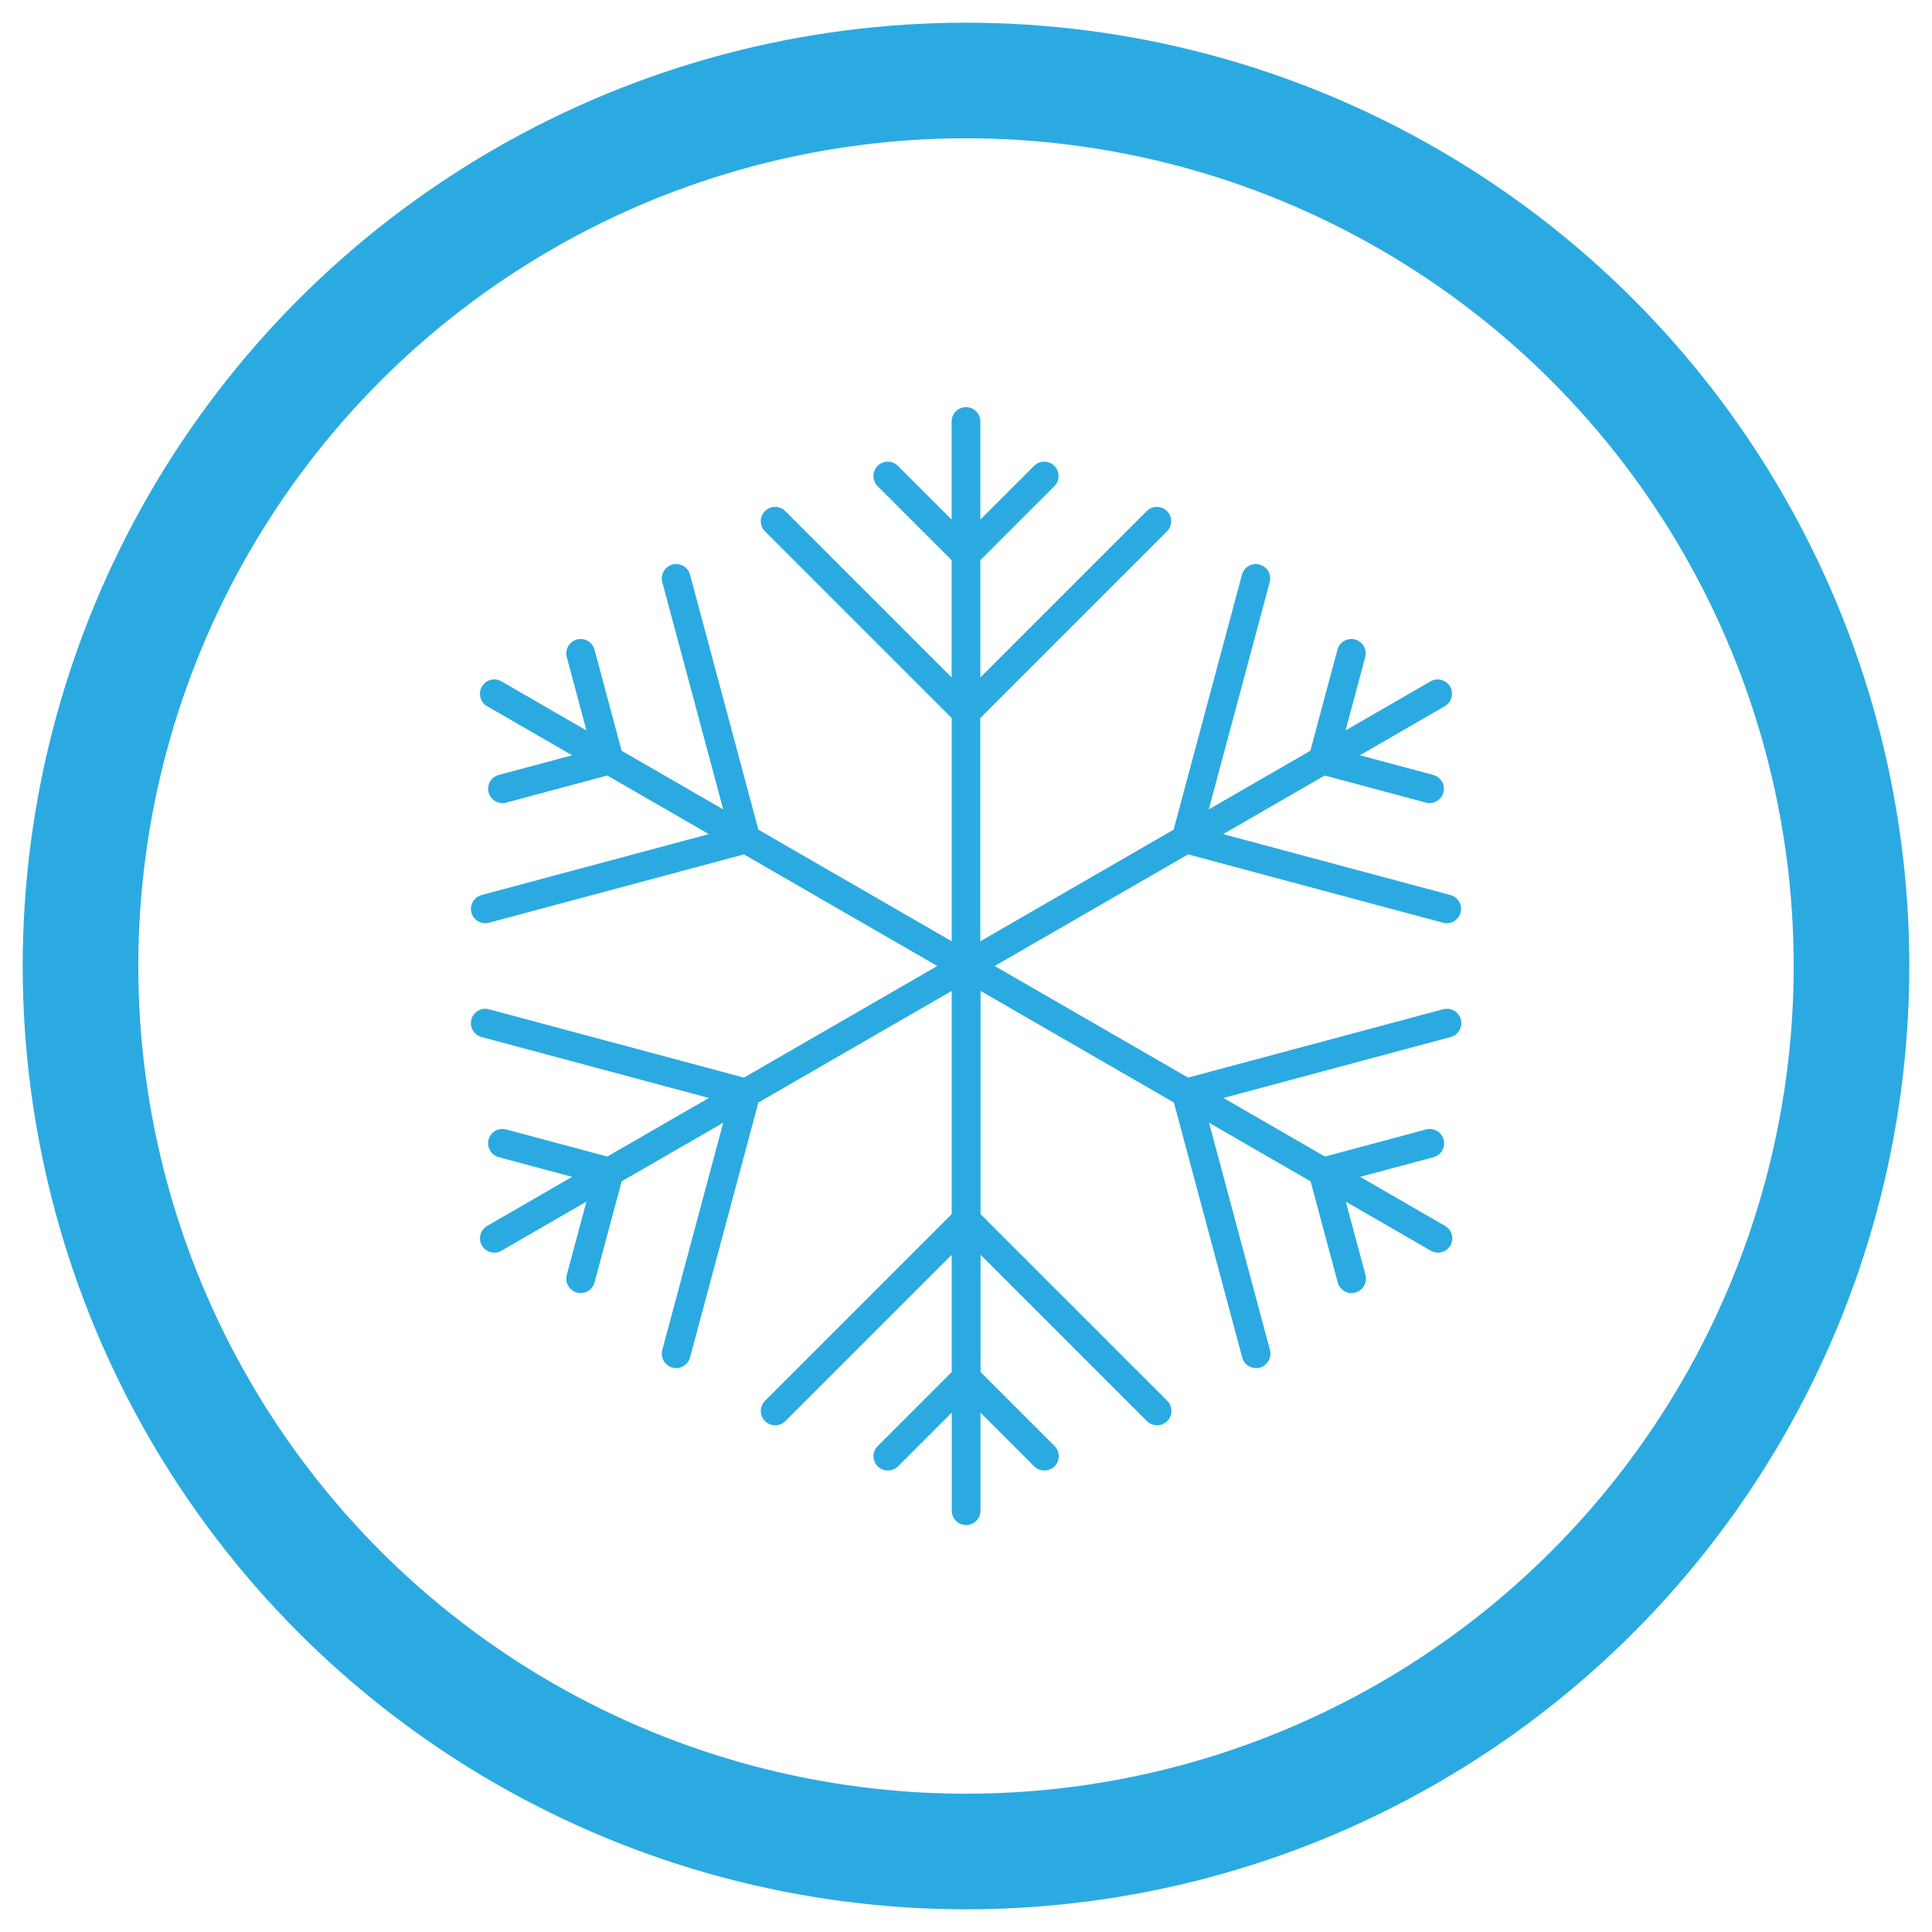 <?xml version="1.0" encoding="UTF-8"?>
<svg xmlns="http://www.w3.org/2000/svg" id="Layer_1" data-name="Layer 1" viewBox="0 0 300 300">
  <defs>
    <style>
      .cls-1 {
        fill: #2baae2;
        stroke-width: 0px;
      }

      .cls-2 {
        fill: none;
        stroke: #2baae2;
        stroke-miterlimit: 10;
        stroke-width: 17.95px;
      }
    </style>
  </defs>
  <circle class="cls-2" cx="150" cy="150" r="137.5"></circle>
  <path class="cls-1" d="m224.07,156.72l-39.59,10.61-30.02-17.33,30.02-17.33,39.59,10.61c.19.05.39.08.58.08.98,0,1.88-.66,2.15-1.65.32-1.19-.39-2.41-1.58-2.73l-35.29-9.46,15.77-9.1,15.7,4.21c.19.05.39.08.58.08.98,0,1.88-.66,2.15-1.65.32-1.19-.39-2.41-1.58-2.73l-11.39-3.05,13.19-7.62c1.07-.62,1.43-1.98.82-3.04-.62-1.07-1.98-1.43-3.04-.82l-13.19,7.62,3.05-11.39c.32-1.19-.39-2.41-1.58-2.73-1.19-.32-2.41.39-2.73,1.58l-4.21,15.7-15.77,9.1,9.46-35.29c.32-1.19-.39-2.41-1.58-2.73-1.19-.32-2.41.39-2.73,1.58l-10.61,39.59-30.02,17.33v-34.66l28.99-28.99c.87-.87.87-2.28,0-3.15-.87-.87-2.28-.87-3.15,0l-25.83,25.83v-18.21l11.49-11.49c.87-.87.87-2.28,0-3.15-.87-.87-2.28-.87-3.15,0l-8.34,8.34v-15.23c0-1.23-1-2.23-2.23-2.23s-2.23,1-2.23,2.23v15.23l-8.34-8.34c-.87-.87-2.28-.87-3.15,0-.87.87-.87,2.28,0,3.15l11.49,11.49v18.21l-25.83-25.83c-.87-.87-2.28-.87-3.15,0-.87.87-.87,2.28,0,3.15l28.99,28.99v34.66l-30.02-17.33-10.61-39.59c-.32-1.19-1.54-1.89-2.73-1.58-1.19.32-1.89,1.54-1.58,2.73l9.46,35.29-15.77-9.1-4.21-15.7c-.32-1.19-1.54-1.89-2.73-1.58-1.19.32-1.89,1.54-1.58,2.73l3.05,11.39-13.19-7.62c-1.07-.62-2.43-.25-3.04.82-.62,1.07-.25,2.43.82,3.04l13.19,7.62-11.39,3.05c-1.19.32-1.89,1.54-1.58,2.73.27,1,1.17,1.65,2.15,1.65.19,0,.38-.02.58-.08l15.7-4.21,15.77,9.1-35.29,9.46c-1.19.32-1.89,1.54-1.58,2.73.27,1,1.17,1.65,2.15,1.65.19,0,.38-.02.58-.08l39.59-10.61,30.02,17.33-30.02,17.33-39.59-10.61c-1.19-.32-2.41.39-2.73,1.58-.32,1.19.39,2.41,1.58,2.73l35.29,9.46-15.77,9.1-15.7-4.21c-1.19-.32-2.41.39-2.73,1.58-.32,1.19.39,2.41,1.58,2.73l11.39,3.05-13.19,7.62c-1.07.62-1.43,1.98-.82,3.04.41.71,1.16,1.11,1.93,1.11.38,0,.76-.1,1.11-.3l13.19-7.62-3.05,11.39c-.32,1.19.39,2.41,1.58,2.73.19.05.39.08.58.08.98,0,1.88-.66,2.15-1.65l4.21-15.7,15.77-9.1-9.46,35.29c-.32,1.19.39,2.41,1.58,2.73.19.05.39.08.58.08.98,0,1.88-.66,2.15-1.65l10.61-39.59,30.02-17.33v34.66l-28.99,28.99c-.87.87-.87,2.28,0,3.15.44.43,1.01.65,1.58.65s1.14-.22,1.58-.65l25.83-25.83v18.21l-11.49,11.49c-.87.87-.87,2.28,0,3.15.44.44,1.01.65,1.58.65s1.14-.22,1.58-.65l8.34-8.34v15.23c0,1.23,1,2.23,2.23,2.23s2.23-1,2.23-2.23v-15.23l8.34,8.34c.44.44,1.01.65,1.58.65s1.14-.22,1.58-.65c.87-.87.87-2.28,0-3.15l-11.49-11.49v-18.21l25.83,25.83c.44.43,1.01.65,1.58.65s1.14-.22,1.58-.65c.87-.87.87-2.28,0-3.15l-28.99-28.99v-34.66l30.02,17.33,10.61,39.59c.27,1,1.17,1.65,2.15,1.65.19,0,.38-.02.58-.08,1.19-.32,1.89-1.54,1.58-2.73l-9.46-35.29,15.77,9.1,4.21,15.7c.27,1,1.17,1.65,2.15,1.65.19,0,.38-.02.58-.08,1.19-.32,1.89-1.54,1.58-2.73l-3.05-11.39,13.19,7.62c.35.2.73.3,1.11.3.77,0,1.52-.4,1.93-1.11.62-1.07.25-2.43-.82-3.04l-13.19-7.62,11.39-3.05c1.19-.32,1.89-1.54,1.58-2.73-.32-1.19-1.54-1.89-2.73-1.58l-15.7,4.21-15.77-9.1,35.29-9.46c1.19-.32,1.89-1.54,1.58-2.73s-1.54-1.9-2.73-1.58Z"></path>
</svg>
